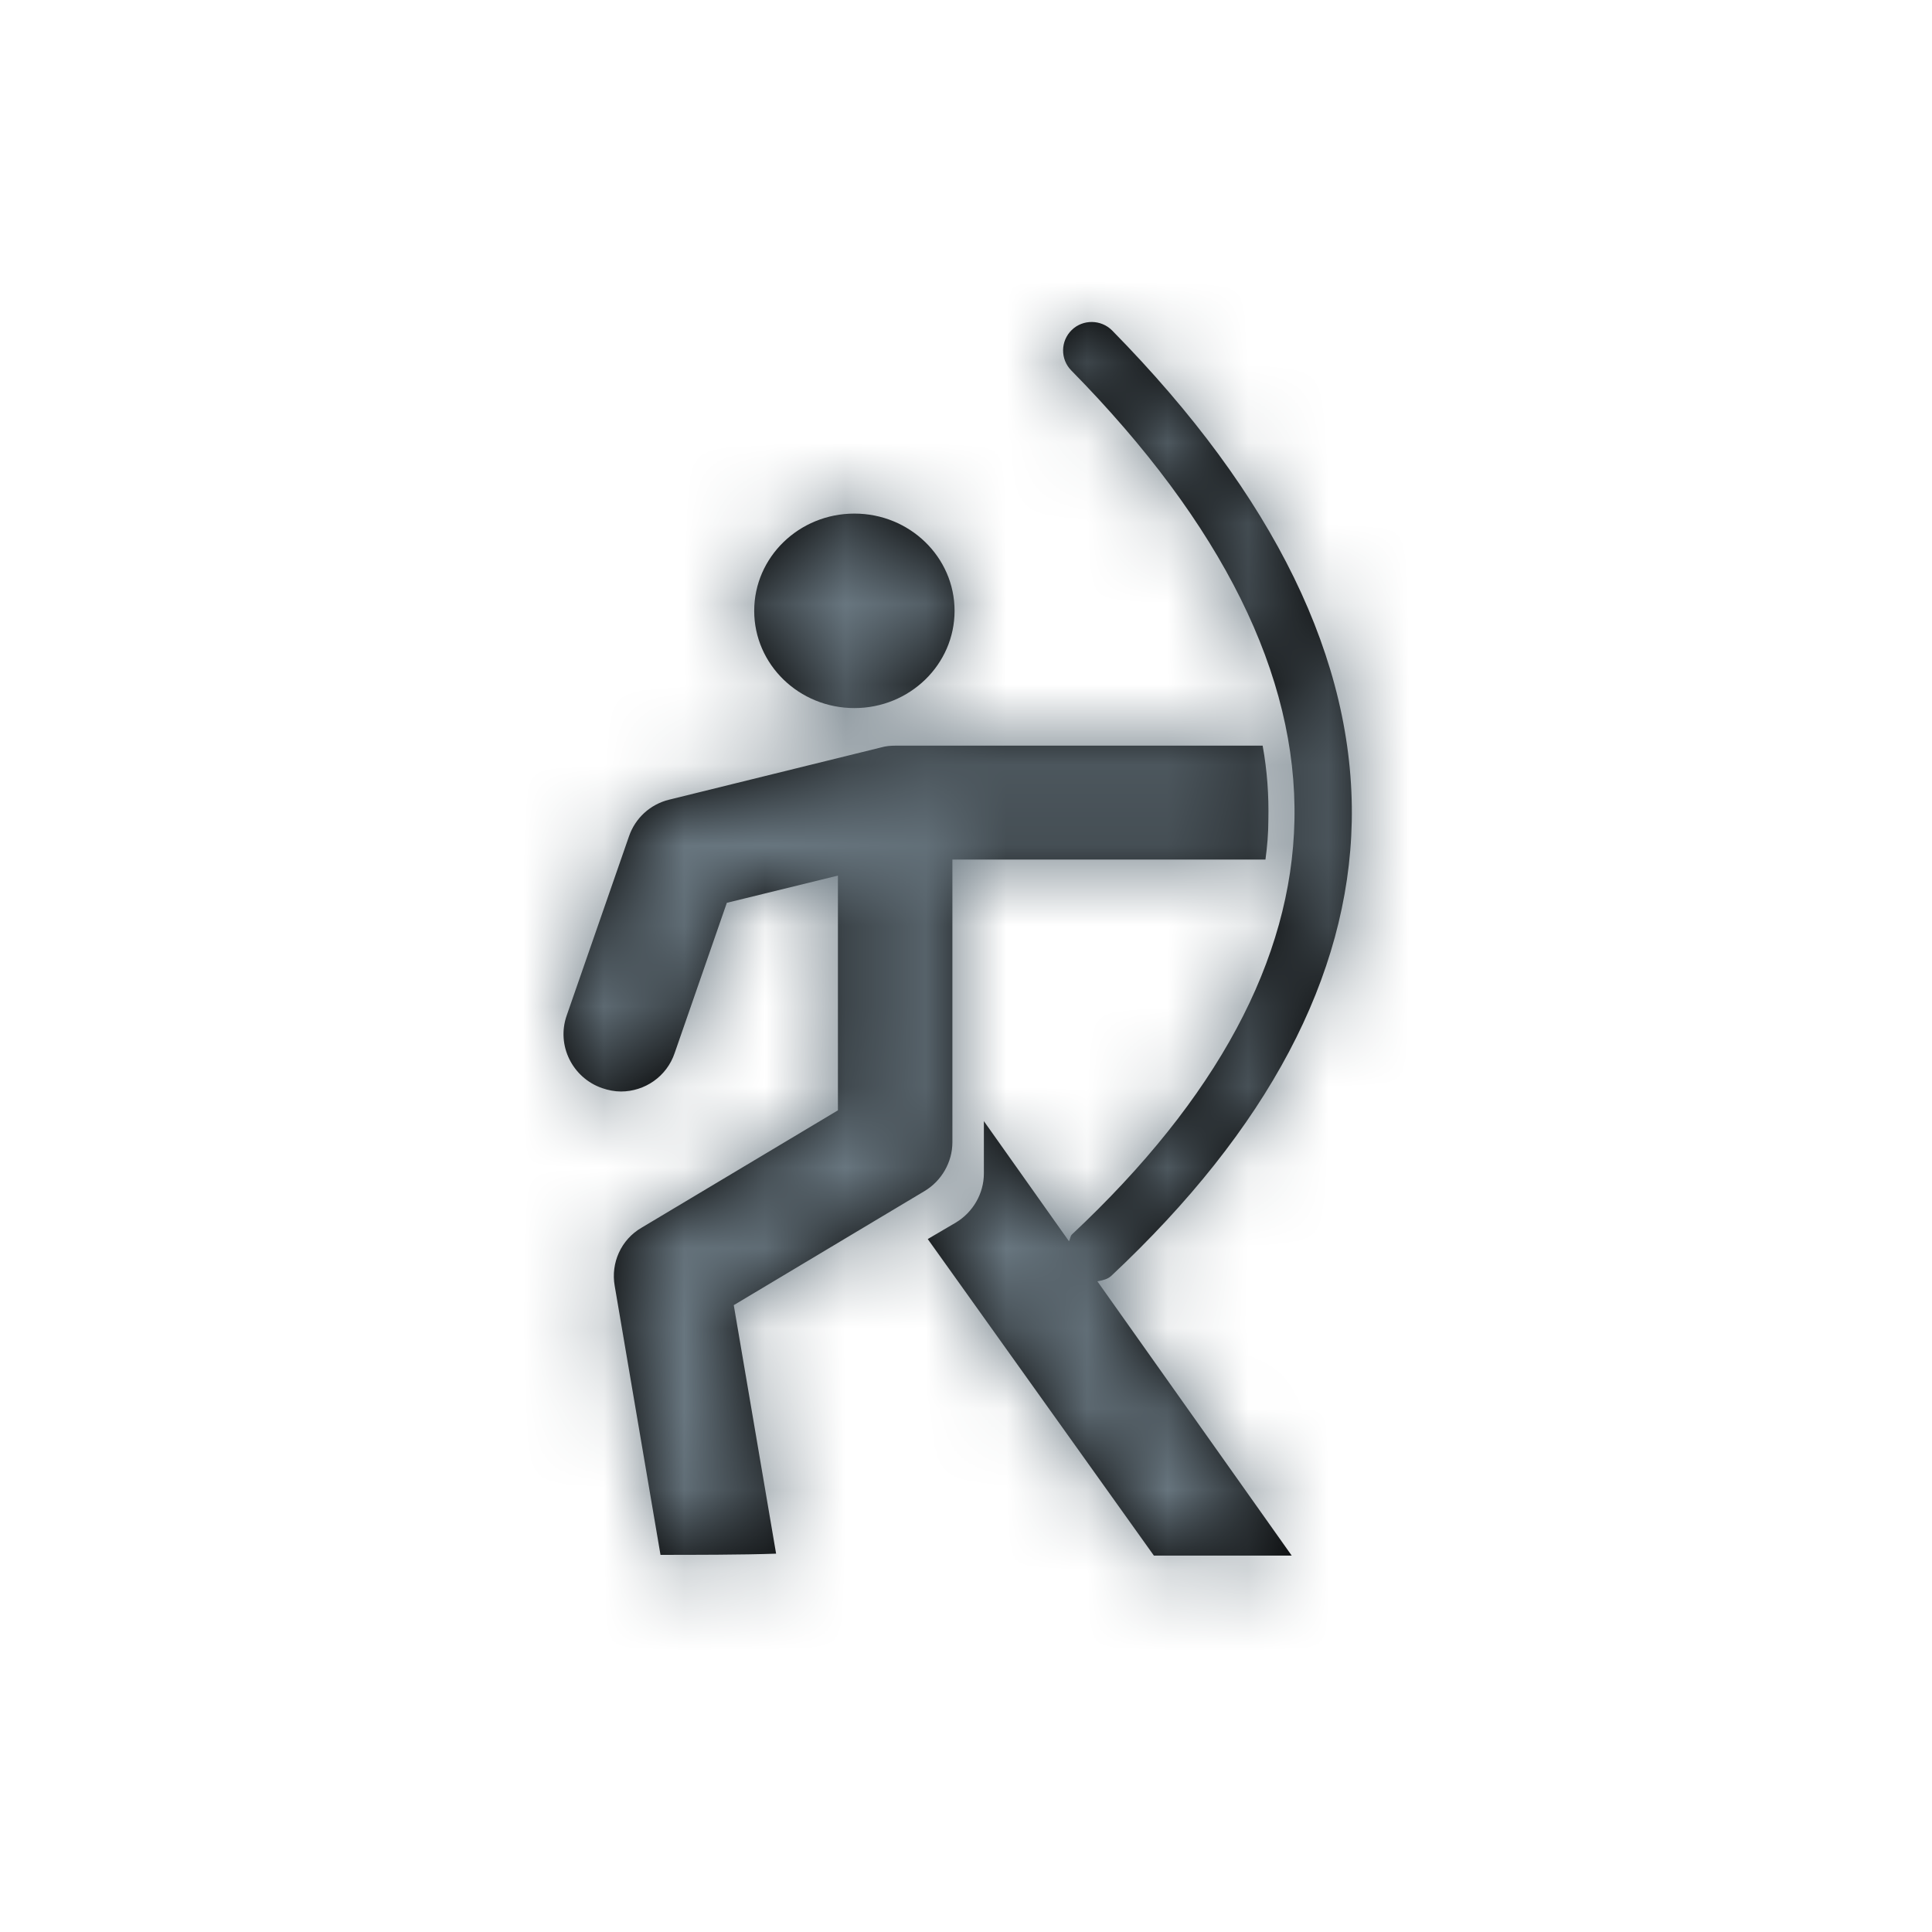 <?xml version="1.0" encoding="UTF-8"?>
<svg width="24px" height="24px" viewBox="0 0 24 24" version="1.1" xmlns="http://www.w3.org/2000/svg" xmlns:xlink="http://www.w3.org/1999/xlink">
    <!-- Generator: Sketch 57.1 (83088) - https://sketch.com -->
    <title>icon-archery</title>
    <desc>Created with Sketch.</desc>
    <defs>
        <path d="M6.313,0.1 C6.452,-0.036 6.679,-0.033 6.816,0.106 C8.831,2.156 9.832,4.209 9.792,6.207 C9.752,8.131 8.747,10.029 6.805,11.849 C6.757,11.894 6.693,11.904 6.632,11.917 L6.632,11.917 L9.046,15.324 L7.334,15.324 L4.525,11.392 L4.874,11.187 C5.087,11.059 5.222,10.826 5.222,10.578 L5.222,10.578 L5.222,9.927 L6.279,11.419 C6.296,11.391 6.293,11.356 6.318,11.333 C8.116,9.648 9.045,7.919 9.08,6.192 C9.118,4.391 8.184,2.511 6.307,0.601 C6.17,0.461 6.173,0.237 6.313,0.1 Z M8.685,5.263 C8.742,5.574 8.763,5.886 8.756,6.189 C8.756,6.353 8.742,6.516 8.72,6.678 L4.831,6.678 L4.831,10.19 C4.831,10.437 4.696,10.671 4.483,10.797 L2.115,12.213 L2.641,15.3 C2.236,15.315 1.574,15.315 1.205,15.315 L0.636,11.973 C0.586,11.69 0.714,11.399 0.97,11.251 L3.409,9.793 L3.409,6.877 L2.029,7.215 L1.382,9.078 C1.283,9.376 1.006,9.559 0.714,9.559 C0.636,9.559 0.558,9.544 0.48,9.517 C0.11,9.389 -0.089,8.986 0.039,8.617 L0.814,6.388 C0.892,6.162 1.077,5.992 1.312,5.934 L3.949,5.284 C3.999,5.269 4.063,5.263 4.12,5.263 L8.685,5.263 Z M3.614,2.38 C4.301,2.38 4.858,2.921 4.858,3.588 C4.858,4.255 4.301,4.796 3.614,4.796 C2.926,4.796 2.369,4.255 2.369,3.588 C2.369,2.921 2.926,2.38 3.614,2.38 Z" id="path-1"></path>
    </defs>
    <g id="icon-archery" stroke="none" stroke-width="1" fill="none" fill-rule="evenodd">
        <g>
            <g transform="translate(7, 4)">
                <mask id="mask-2" fill="white">
                    <use xlink:href="#path-1"></use>
                </mask>
                <use id="Mask" fill="#000000" xlink:href="#path-1"></use>
                <g id="icons/color/dark-gray" mask="url(#mask-2)" fill="#68767F">
                    <g transform="translate(-7, -4)" id="Rectangle">
                        <rect x="0" y="0" width="24" height="24"></rect>
                    </g>
                </g>
            </g>
        </g>
    </g>
</svg>
